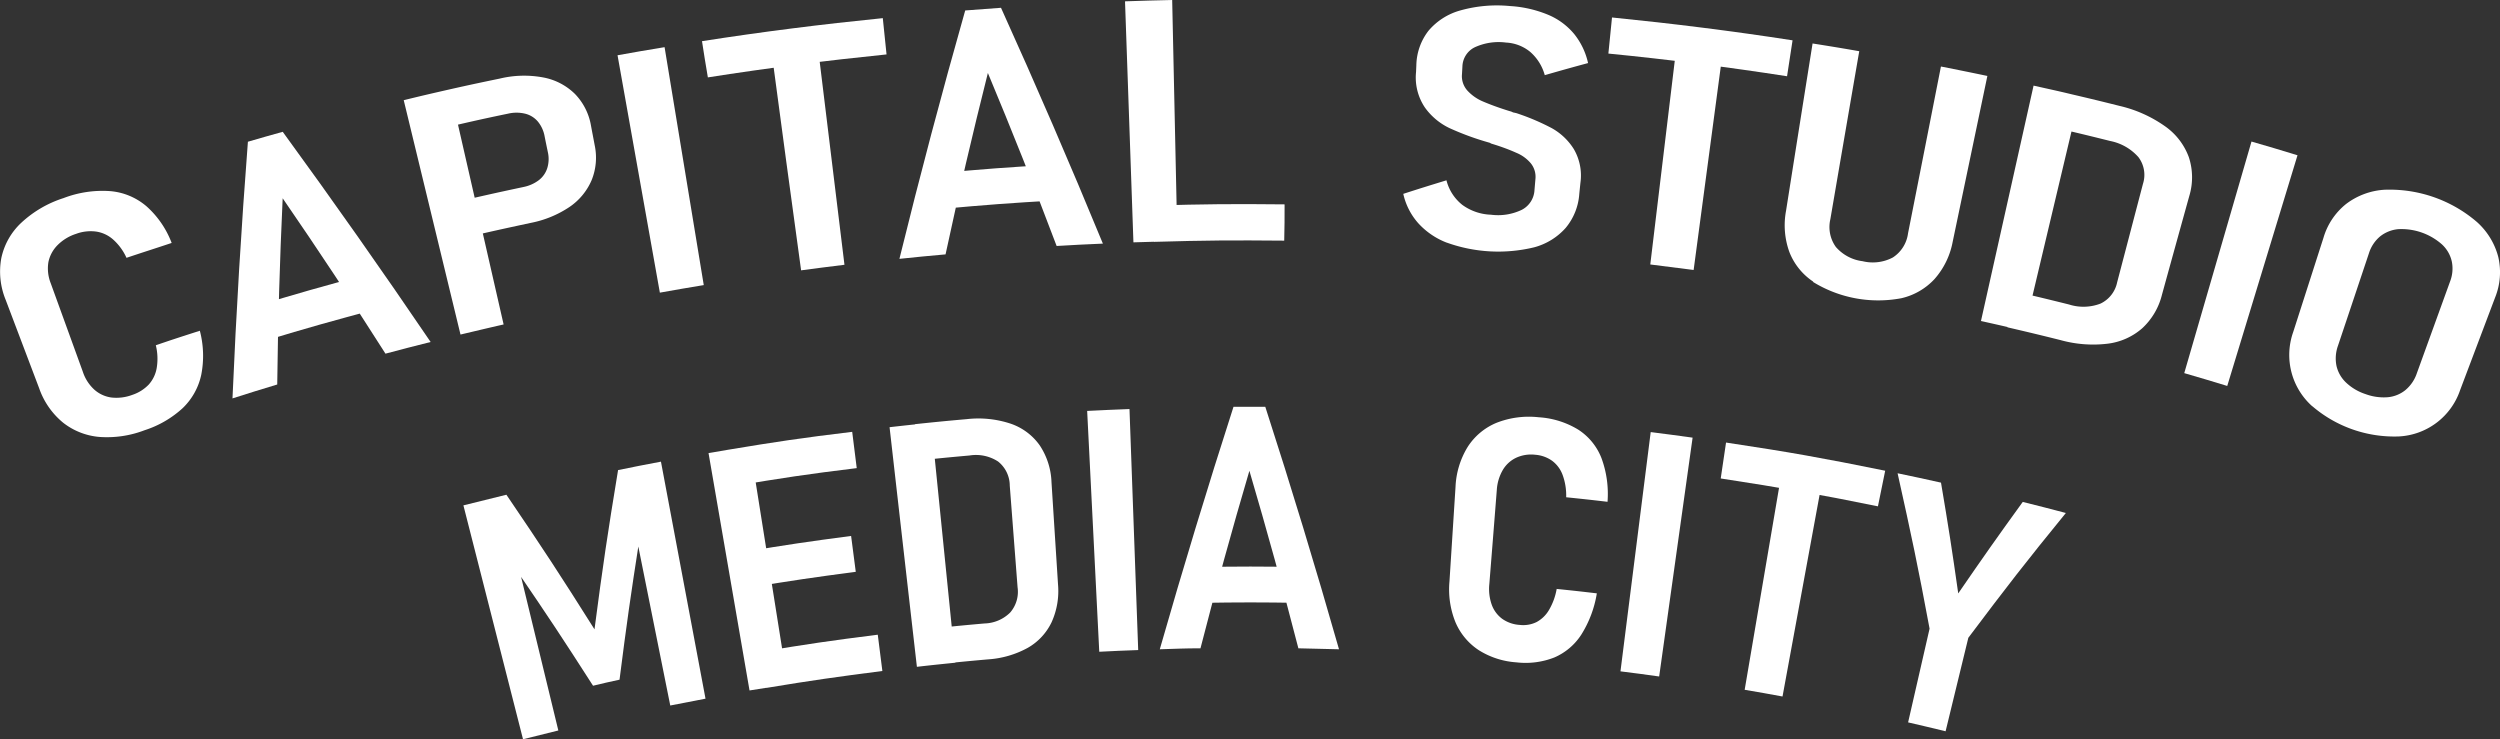 <?xml version="1.0" encoding="UTF-8"?>
<svg xmlns="http://www.w3.org/2000/svg" viewBox="0 0 413.46 122.23">
  <rect x="0" y="0" width="413.46" height="122.23" fill="#333333" stroke="none"/>
  <defs>
    <style>.cls-1{fill:#fff;}</style>
  </defs>
  <g id="Layer_2" data-name="Layer 2">
    <g id="Layer_1-2" data-name="Layer 1">
      <path class="cls-1" d="M16.42,72.26a11.23,11.23,0,0,1-6-2.37,12.77,12.77,0,0,1-3.94-5.67C4.26,58.36,3.15,55.43.93,49.57a12.32,12.32,0,0,1-.71-6.9,11.15,11.15,0,0,1,3.29-5.82,18.56,18.56,0,0,1,7-4.09,18,18,0,0,1,7.72-1.15,10.57,10.57,0,0,1,6,2.51,15.45,15.45,0,0,1,4.16,6.06c-3,1-4.49,1.46-7.47,2.46a9,9,0,0,0-2.18-3,5.43,5.43,0,0,0-2.83-1.34,6.93,6.93,0,0,0-3.34.38,7.57,7.57,0,0,0-3.11,1.92A5.56,5.56,0,0,0,8,43.38a6.65,6.65,0,0,0,.38,3.44l5.34,14.72a6.89,6.89,0,0,0,1.89,2.91,5.32,5.32,0,0,0,2.8,1.29,7.42,7.42,0,0,0,3.46-.43,6.67,6.67,0,0,0,2.74-1.72,5.48,5.48,0,0,0,1.31-2.75,9.26,9.26,0,0,0-.15-3.74c2.91-1,4.36-1.46,7.28-2.4A16.29,16.29,0,0,1,33.28,62a10.75,10.75,0,0,1-3.08,5.51,17,17,0,0,1-6.28,3.64A17.36,17.36,0,0,1,16.42,72.26Z"></path>
      <path class="cls-1" d="M41,23.44c2.3-.67,3.45-1,5.76-1.64Q59.3,39,71.22,56.56c-3,.75-4.49,1.14-7.47,1.93q-8.26-13-17-25.7-.72,15.39-.9,30.8c-3,.9-4.44,1.36-7.4,2.3Q39.36,44.62,41,23.44Zm1,27.28c7.42-2.25,11.14-3.31,18.61-5.3l1.53,5.73c-7.4,2-11.08,3-18.42,5.24Z"></path>
      <path class="cls-1" d="M66.77,16.57c3-.74,4.58-1.1,7.64-1.8l8.88,38.89c-2.86.65-4.28,1-7.13,1.67Zm8,17c4.73-1.11,7.09-1.64,11.83-2.65a6.22,6.22,0,0,0,2.51-1.12,4.06,4.06,0,0,0,1.4-2,5.11,5.11,0,0,0,.1-2.62c-.22-1.06-.33-1.58-.54-2.64a5.3,5.3,0,0,0-1.12-2.44,4,4,0,0,0-2.11-1.3,6.13,6.13,0,0,0-2.83,0c-4.84,1-7.25,1.57-12.08,2.71l-1.37-5.85C75.37,14.54,77.79,14,82.64,13a17.21,17.21,0,0,1,7.21-.19,10.1,10.1,0,0,1,5.23,2.72,9.91,9.91,0,0,1,2.66,5.25c.24,1.29.37,1.94.61,3.23a9.9,9.9,0,0,1-.51,5.8,10.23,10.23,0,0,1-3.7,4.45,17.49,17.49,0,0,1-6.4,2.61c-4.65,1-7,1.51-11.61,2.61Z"></path>
      <path class="cls-1" d="M116.39,47.15c-2.91.48-4.36.73-7.26,1.25l-7-39.26c3.11-.56,4.67-.83,7.78-1.34Q113.15,27.48,116.39,47.15Z"></path>
      <path class="cls-1" d="M116.1,6.81C126,5.26,136,4,146,3c.25,2.39.37,3.58.62,6-9.87,1-19.76,2.26-29.55,3.8C116.65,10.37,116.47,9.18,116.1,6.81Zm11.49,1.66c3.06-.41,4.58-.61,7.64-1l4.43,36.32c-2.87.35-4.3.54-7.17.92Q130,26.61,127.59,8.47Z"></path>
      <path class="cls-1" d="M159.63,1.73c2.37-.19,3.55-.28,5.92-.44q8.77,19.37,16.85,39c-3.06.13-4.59.21-7.65.39q-5.43-14.4-11.37-28.61-3.76,14.91-7,30c-3.05.27-4.58.42-7.63.74Q153.83,22.16,159.63,1.73Zm-4.46,26.92c7.65-.7,11.47-1,19.13-1.42.14,2.37.2,3.55.34,5.91-7.58.44-11.37.72-18.93,1.41C155.5,32.19,155.39,31,155.17,28.65Z"></path>
      <path class="cls-1" d="M186.06.22c3.12-.11,4.68-.15,7.8-.22q.44,19.93.86,39.87c-2.91.07-4.36.11-7.27.21Q186.76,20.15,186.06.22ZM190.68,34c8.71-.25,13.06-.29,21.77-.2,0,2.4,0,3.6-.06,6-8.62-.08-12.93-.05-21.54.2C190.78,37.57,190.75,36.37,190.68,34Z"></path>
      <path class="cls-1" d="M239.24,40.12a12.37,12.37,0,0,1-4.66-3.18,10.83,10.83,0,0,1-2.5-4.88c2.84-.92,4.27-1.36,7.14-2.24a7.54,7.54,0,0,0,2.62,4.06,8.54,8.54,0,0,0,4.74,1.63,9.05,9.05,0,0,0,5.12-.82,3.89,3.89,0,0,0,2.08-3.27l.15-1.75a3.56,3.56,0,0,0-.75-2.65,6.22,6.22,0,0,0-2.43-1.76c-1-.45-2.41-1-4.12-1.51l-.11-.06-.12-.07-.38-.11a45.5,45.5,0,0,1-6.29-2.32,10.62,10.62,0,0,1-4.06-3.39,8.89,8.89,0,0,1-1.48-5.88l.05-1.1a9.6,9.6,0,0,1,2-5.72,10.58,10.58,0,0,1,5.3-3.38A22.34,22.34,0,0,1,249.72,1,19.4,19.4,0,0,1,256,2.43a11.19,11.19,0,0,1,4.34,3.19,11.64,11.64,0,0,1,2.3,4.81c-2.88.78-4.31,1.18-7.16,2a7.85,7.85,0,0,0-2.41-3.85,6.82,6.82,0,0,0-4-1.54,9.42,9.42,0,0,0-5.21.8,3.65,3.65,0,0,0-2,3.14l-.07,1.26a3.57,3.57,0,0,0,.9,2.75,7.35,7.35,0,0,0,2.56,1.79c1.05.45,2.49,1,4.33,1.57l.32.09a2.41,2.41,0,0,1,.33.15l.29.06.26.06a37.72,37.72,0,0,1,5.85,2.48,10.07,10.07,0,0,1,3.65,3.46,8.66,8.66,0,0,1,1.09,5.64c-.07.71-.11,1.06-.18,1.77a9.83,9.83,0,0,1-2.25,5.63,10.63,10.63,0,0,1-5.21,3.21,25.17,25.17,0,0,1-14.47-.78Z"></path>
      <path class="cls-1" d="M266.6,2.89c10,1,20,2.25,29.86,3.78l-.91,5.94c-9.79-1.52-19.68-2.78-29.55-3.75Zm10.7,4.49c3.06.37,4.58.56,7.64,1q-2.42,18.13-4.84,36.27c-2.87-.38-4.3-.56-7.17-.91Q275.11,25.55,277.3,7.38Z"></path>
      <path class="cls-1" d="M299.88,46.58a10.45,10.45,0,0,1-3.95-4.91,13,13,0,0,1-.55-6.79Q297.57,21,299.77,7.19c3.09.49,4.63.74,7.72,1.28q-2.4,13.89-4.78,27.79a5.64,5.64,0,0,0,.91,4.58,7,7,0,0,0,4.43,2.36,7.08,7.08,0,0,0,5-.62,5.62,5.62,0,0,0,2.51-4Q318.29,24.79,321,11c3.07.61,4.61.92,7.68,1.56L322.94,40a12.86,12.86,0,0,1-3,6.15,10.74,10.74,0,0,1-5.48,3.17,20.56,20.56,0,0,1-14.61-2.69Z"></path>
      <path class="cls-1" d="M336.32,14.16c3.06.69,4.59,1,7.65,1.77l-9.21,38.8c-2.85-.68-4.28-1-7.14-1.64Zm-3,34.07c3.56.82,5.33,1.25,8.87,2.13a7.86,7.86,0,0,0,5.2-.15,5,5,0,0,0,2.75-3.51c1.71-6.51,2.56-9.77,4.27-16.29a4.85,4.85,0,0,0-.75-4.42A8.36,8.36,0,0,0,349,23.32c-3.72-.93-5.58-1.38-9.31-2.24.54-2.34.82-3.51,1.36-5.85,3.79.88,5.69,1.33,9.47,2.28A21.34,21.34,0,0,1,358,20.84,10.76,10.76,0,0,1,362,26a10.66,10.66,0,0,1,.06,6.46c-1.81,6.53-2.72,9.8-4.52,16.34a11.2,11.2,0,0,1-3.25,5.49,10.61,10.61,0,0,1-5.71,2.55,20.07,20.07,0,0,1-7.79-.59c-3.52-.88-5.28-1.3-8.8-2.12Z"></path>
      <path class="cls-1" d="M368.35,63.83c-2.84-.87-4.26-1.29-7.11-2.12q5.55-19.16,11.12-38.3c3.05.88,4.57,1.34,7.61,2.27Q374.17,44.75,368.35,63.83Z"></path>
      <path class="cls-1" d="M382.41,67.19a11.36,11.36,0,0,1-3.15-12.28c2-6.23,3-9.34,5-15.57a11.17,11.17,0,0,1,3.74-5.6,11.66,11.66,0,0,1,6.35-2.36,22.17,22.17,0,0,1,15.3,5.34,11.71,11.71,0,0,1,3.53,5.8,11.18,11.18,0,0,1-.54,6.71l-5.78,15.3a11.3,11.3,0,0,1-10.12,7.65,20.84,20.84,0,0,1-14.32-5Zm12.41-1.49a5.4,5.4,0,0,0,3-1.19,6.18,6.18,0,0,0,1.88-2.76l5.5-15.19a5.87,5.87,0,0,0,.29-3.31,5.47,5.47,0,0,0-1.63-2.83,10.13,10.13,0,0,0-7.23-2.52,5.63,5.63,0,0,0-3,1.2,5.94,5.94,0,0,0-1.84,2.77c-2.05,6.12-3.07,9.19-5.13,15.32a6.21,6.21,0,0,0-.24,3.33,5.48,5.48,0,0,0,1.6,2.77,8.49,8.49,0,0,0,3.21,1.89A8.6,8.6,0,0,0,394.82,65.7Z"></path>
      <path class="cls-1" d="M102.22,77.74c2.84-.58,4.25-.85,7.09-1.39l7.37,39.2c-2.33.44-3.5.67-5.83,1.13L105,87.56l.75,1.64c-1.45,9.29-2.11,13.93-3.29,23.21-1.75.38-2.63.57-4.38,1-4.94-7.7-7.47-11.53-12.66-19.12,0-.94,0-1.41-.08-2.35q3.5,14.43,7,28.87c-2.34.57-3.5.86-5.84,1.45L76.64,83.58c2.84-.72,4.26-1.07,7.11-1.76,6,8.83,8.91,13.28,14.57,22.26C99.7,93.55,100.48,88.28,102.22,77.74Z"></path>
      <path class="cls-1" d="M117.18,74.93c2.74-.47,4.11-.69,6.85-1.13l6.26,39.39c-2.53.4-3.8.61-6.33,1Zm3-.51c8.29-1.38,12.44-2,20.76-3l.75,6c-8.22,1-12.33,1.63-20.52,3ZM123,91.28c7.09-1.18,10.64-1.71,17.76-2.64.31,2.37.46,3.56.77,5.93-7,.92-10.54,1.44-17.55,2.6C123.63,94.81,123.43,93.63,123,91.28Zm2.75,16.53c7.75-1.29,11.64-1.86,19.42-2.84.3,2.4.45,3.59.76,6-7.7,1-11.53,1.53-19.19,2.8C126.38,111.38,126.18,110.19,125.79,107.81Z"></path>
      <path class="cls-1" d="M147.12,70.65c2.75-.31,4.13-.46,6.88-.73l4,39.68c-2.54.26-3.82.39-6.36.68Q149.37,90.46,147.12,70.65Zm7.77,33.23c3.17-.34,4.76-.49,7.94-.77a6.25,6.25,0,0,0,4.23-1.8,5.24,5.24,0,0,0,1.23-4.19L167,80.33a5.12,5.12,0,0,0-1.93-4,6.69,6.69,0,0,0-4.72-1c-3.35.3-5,.46-8.38.82-.26-2.39-.38-3.59-.64-6,3.42-.36,5.13-.53,8.55-.83a16.92,16.92,0,0,1,7.27.75,9.72,9.72,0,0,1,4.8,3.58,11.71,11.71,0,0,1,1.95,6.09c.43,6.77.65,10.16,1.08,16.92a12.51,12.51,0,0,1-1.06,6.24,9.65,9.65,0,0,1-3.94,4.24,15.78,15.78,0,0,1-6.58,1.91c-3.15.28-4.73.43-7.87.76C155.27,107.46,155.14,106.27,154.89,103.88Z"></path>
      <path class="cls-1" d="M188.24,107.51c-2.57.09-3.86.15-6.44.28l-2-39.83c2.79-.14,4.18-.2,7-.31Q187.5,87.59,188.24,107.51Z"></path>
      <path class="cls-1" d="M204,67.28c2.1,0,3.15,0,5.26,0q6.45,19.95,12.19,40.1c-2.69-.08-4-.11-6.72-.16-2.53-9.82-5.23-19.63-8.1-29.36-2.87,9.73-5.57,19.54-8.09,29.36-2.69,0-4,.08-6.73.16Q197.58,87.21,204,67.28Zm-5.66,26.51c6.76-.12,10.14-.12,16.9,0-.05,2.37-.07,3.55-.11,5.92-6.67-.11-10-.11-16.69,0Z"></path>
      <path class="cls-1" d="M244.57,107.53a10.36,10.36,0,0,1-3.85-4.6,14.45,14.45,0,0,1-1-6.78l1-15.63a13.72,13.72,0,0,1,2-6.59,10.35,10.35,0,0,1,4.77-4,14.64,14.64,0,0,1,7-.92,14.2,14.2,0,0,1,6.55,2.06,9.86,9.86,0,0,1,3.82,4.7,17.12,17.12,0,0,1,1,7.22c-2.73-.32-4.1-.47-6.84-.75a9.82,9.82,0,0,0-.58-3.67,5.1,5.1,0,0,0-1.74-2.36,5.51,5.51,0,0,0-2.79-1,5.9,5.9,0,0,0-3.17.5,5.08,5.08,0,0,0-2.19,2,7.45,7.45,0,0,0-1,3.29c-.49,6.25-.74,9.37-1.24,15.62a7.8,7.8,0,0,0,.41,3.42,5,5,0,0,0,1.73,2.31,5.61,5.61,0,0,0,2.88,1,5,5,0,0,0,2.79-.47,5.28,5.28,0,0,0,2.06-2,10.33,10.33,0,0,0,1.27-3.48c2.66.27,4,.42,6.64.73a18.26,18.26,0,0,1-2.55,6.8,10,10,0,0,1-4.49,3.81,13,13,0,0,1-6.28.8A13.31,13.31,0,0,1,244.57,107.53Z"></path>
      <path class="cls-1" d="M274.4,111.88c-2.56-.36-3.84-.53-6.4-.85q2.5-19.78,5-39.57c2.77.35,4.16.54,6.93.92Z"></path>
      <path class="cls-1" d="M285.46,73.19c10.56,1.59,15.83,2.53,26.32,4.66l-1.2,5.89c-10.37-2.11-15.58-3-26-4.61ZM294.68,78c2.7.45,4.05.69,6.74,1.19q-3.32,18-6.62,36c-2.5-.46-3.76-.69-6.26-1.11Q291.61,96,294.68,78Z"></path>
      <path class="cls-1" d="M325.53,105.48c-1.5,6.18-2.25,9.28-3.76,15.46-2.48-.6-3.72-.9-6.2-1.47l3.55-15.5c-1.91-10.28-3-15.42-5.29-25.7,2.88.6,4.31.91,7.18,1.55,1.24,7.33,1.81,11,2.85,18.32,4.19-6.09,6.32-9.12,10.67-15.13,2.86.71,4.28,1.08,7.13,1.83C335,93,331.8,97.14,325.53,105.48Z"></path>
    </g>
  </g>
</svg>
